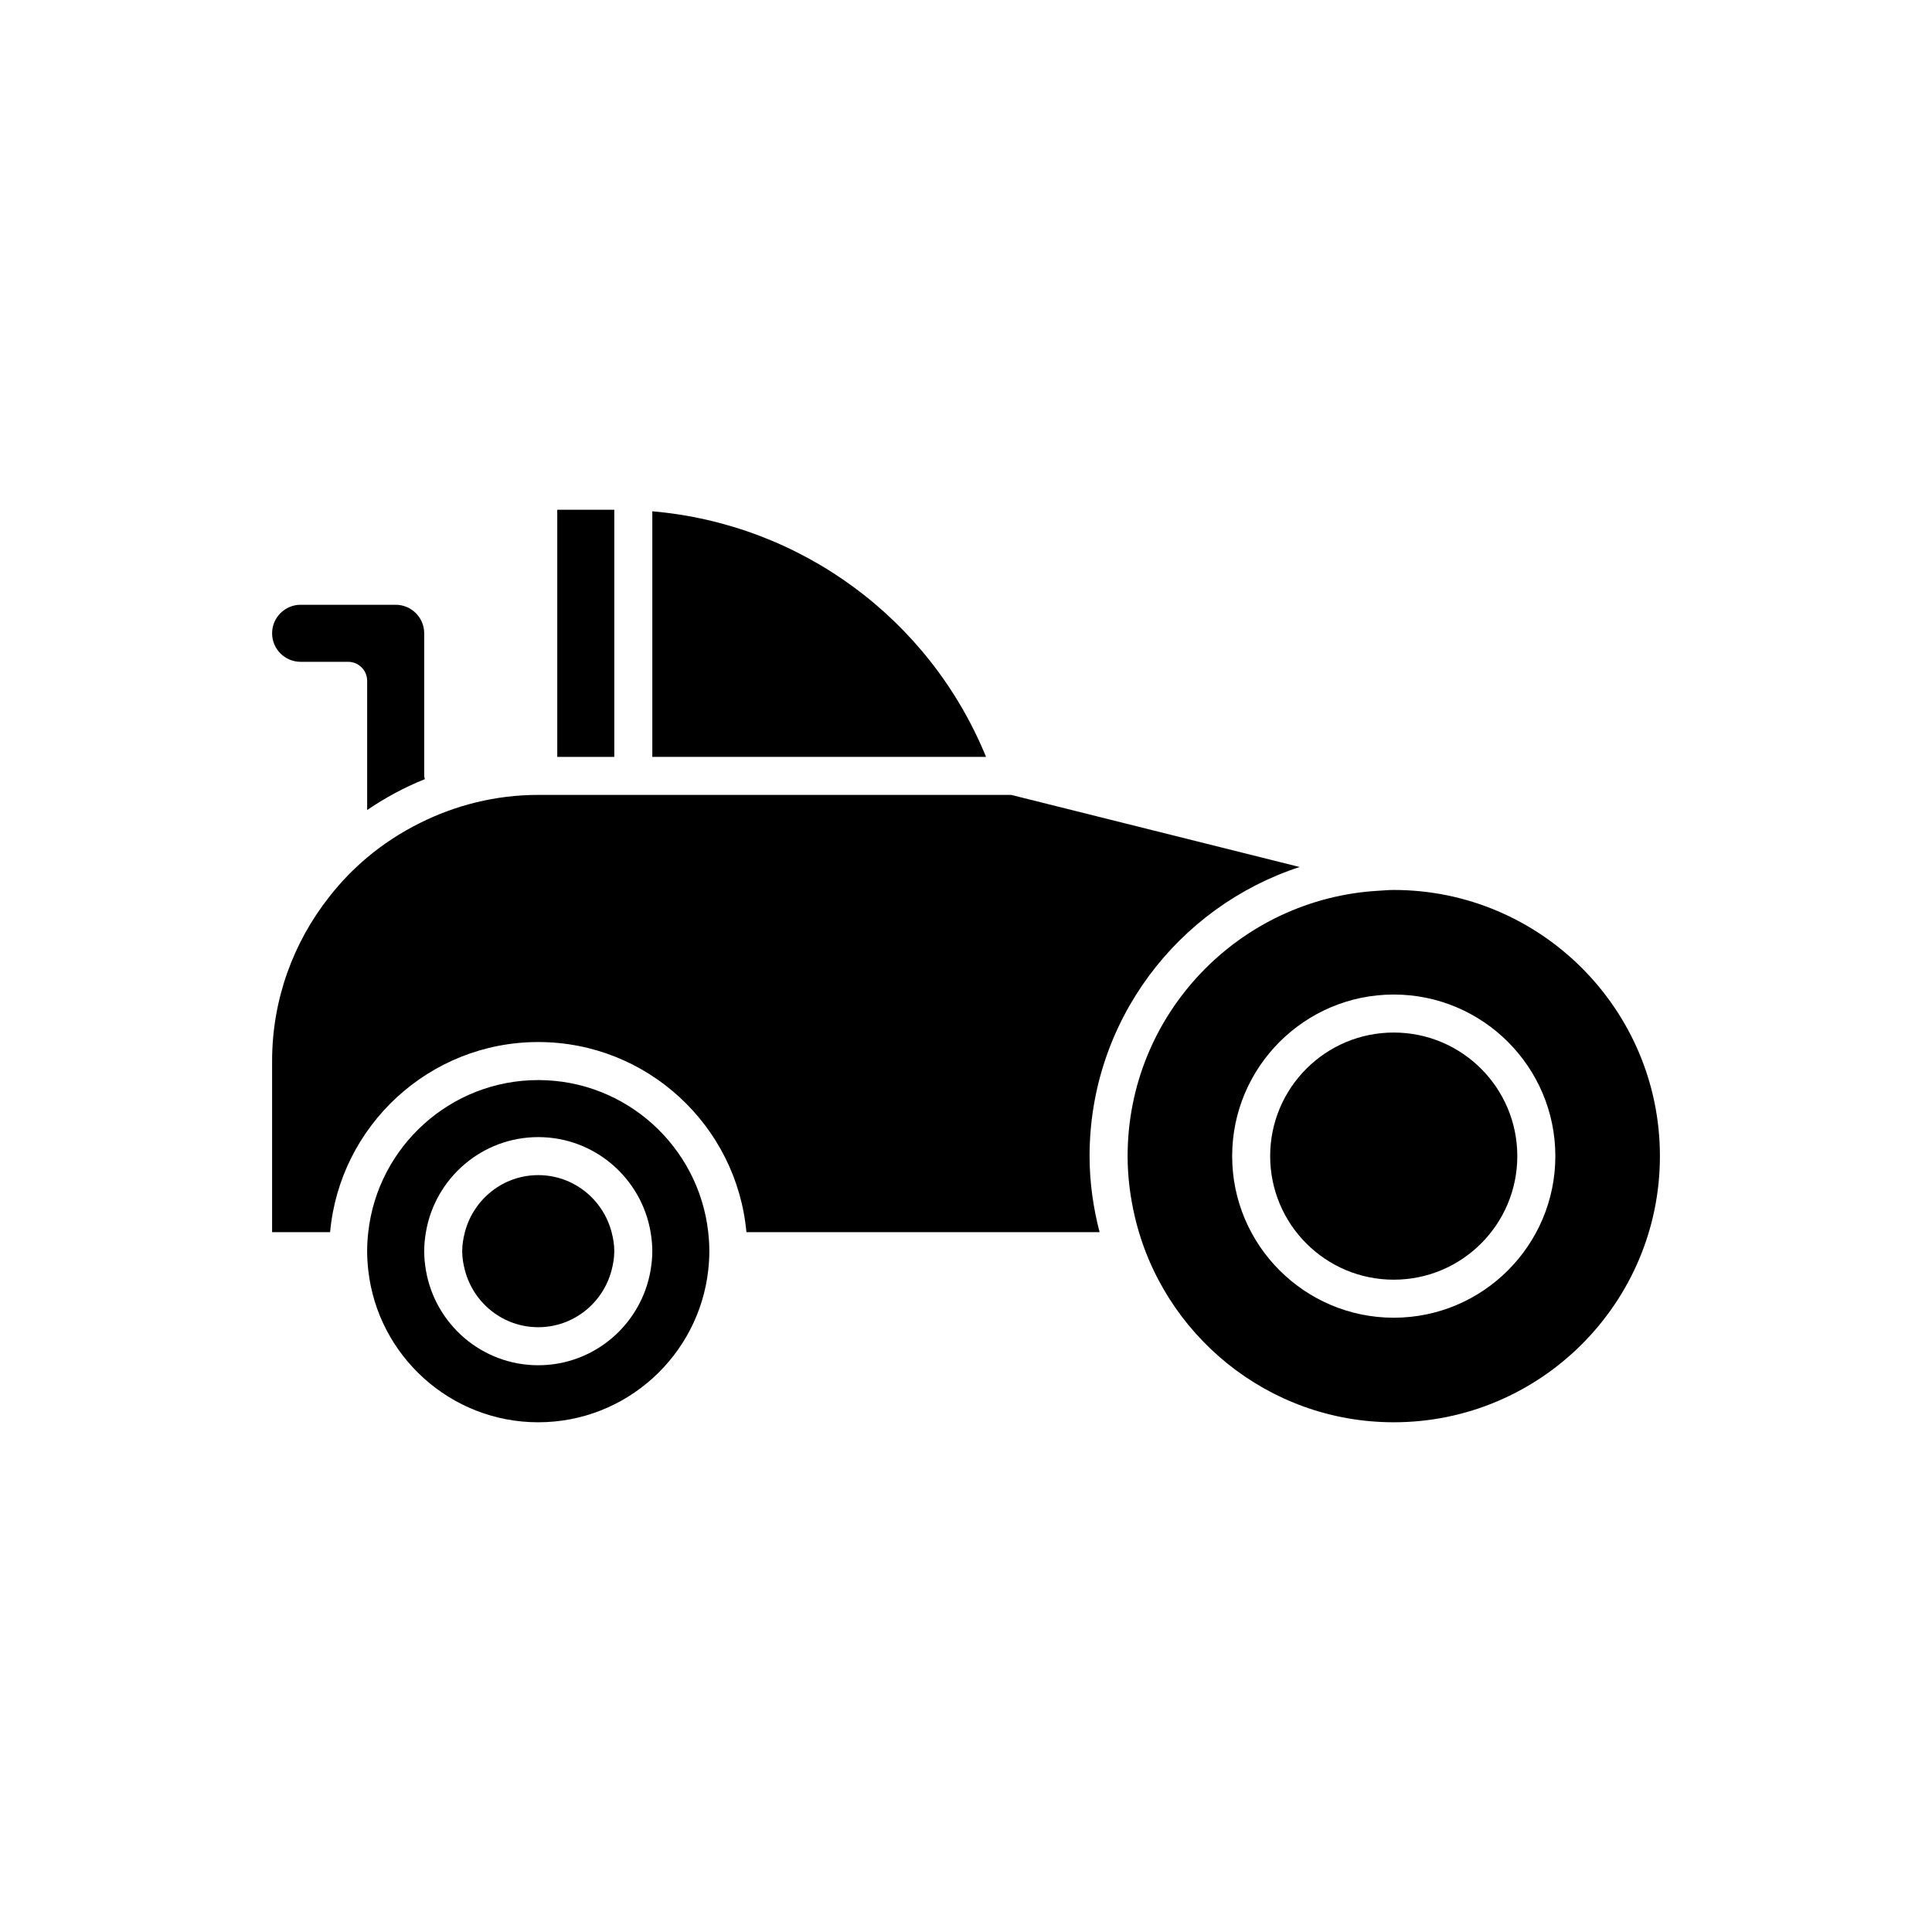 <?xml version="1.0" encoding="UTF-8"?>
<!-- Uploaded to: ICON Repo, www.svgrepo.com, Generator: ICON Repo Mixer Tools -->
<svg fill="#000000" width="800px" height="800px" version="1.1" viewBox="144 144 512 512" xmlns="http://www.w3.org/2000/svg">
 <g>
  <path d="m513.36 379.85c-1.324 0-2.621 0.125-3.926 0.199-37.062 2.055-66.605 32.766-66.605 70.332 0 5.492 0.695 10.82 1.887 15.953 7.258 31.223 35.246 54.582 68.645 54.582 38.895 0 70.535-31.641 70.535-70.535 0-38.891-31.641-70.531-70.535-70.531zm0 113.36c-23.609 0-42.824-19.211-42.824-42.824 0-23.613 19.211-42.824 42.824-42.824s42.824 19.211 42.824 42.824c0 23.613-19.211 42.824-42.824 42.824z"/>
  <path d="m216.11 470.53h15.371c2.555-28.203 26.305-50.379 55.16-50.379 28.859 0 52.605 22.18 55.164 50.383h93.594c-1.672-6.457-2.652-13.188-2.652-20.156 0-35.738 23.398-66.082 55.668-76.613l-76.441-19.109h-125.33c-11.312 0-21.973 2.742-31.457 7.496-4.988 2.5-9.656 5.527-13.887 9.09-1.754 1.477-3.434 3.043-5.039 4.68-1.789 1.828-3.457 3.769-5.039 5.781-9.434 11.996-15.113 27.078-15.113 43.488z"/>
  <path d="m286.64 430.23c-23.297 0-42.527 17.668-45.047 40.305-0.184 1.656-0.297 3.332-0.297 5.039 0 1.703 0.113 3.383 0.297 5.039 2.516 22.637 21.746 40.305 45.047 40.305 23.297 0 42.527-17.668 45.047-40.305 0.184-1.656 0.297-3.336 0.297-5.039 0-1.703-0.113-3.383-0.297-5.039-2.516-22.637-21.746-40.305-45.047-40.305zm29.773 50.383c-2.41 14.273-14.824 25.191-29.773 25.191s-27.363-10.918-29.773-25.191c-0.277-1.645-0.453-3.32-0.453-5.039s0.18-3.394 0.457-5.039c2.41-14.273 14.824-25.191 29.773-25.191s27.363 10.918 29.773 25.191c0.273 1.645 0.453 3.32 0.453 5.039s-0.18 3.394-0.457 5.039z"/>
  <path d="m248.86 304.27h-25.191c-4.168 0-7.559 3.391-7.559 7.559 0.004 4.168 3.391 7.559 7.559 7.559h12.594c2.785 0 5.039 2.254 5.039 5.039v34.238c4.758-3.254 9.875-6.004 15.289-8.188-0.051-0.293-0.172-0.559-0.172-0.863v-37.785c0-4.168-3.391-7.559-7.559-7.559z"/>
  <path d="m286.64 455.42c-9.363 0-17.184 6.449-19.438 15.113-0.418 1.621-0.715 3.289-0.715 5.039s0.293 3.418 0.715 5.039c2.254 8.668 10.074 15.113 19.438 15.113s17.184-6.449 19.438-15.113c0.422-1.621 0.715-3.289 0.715-5.039s-0.293-3.418-0.715-5.039c-2.254-8.668-10.074-15.113-19.438-15.113z"/>
  <path d="m291.68 279.09h15.113v65.496h-15.113z"/>
  <path d="m316.87 279.5v65.078h88.438c-14.992-36.629-49.121-61.691-88.438-65.078z"/>
  <path d="m546.1 450.38c0 18.086-14.66 32.75-32.746 32.75-18.086 0-32.746-14.664-32.746-32.75 0-18.086 14.66-32.746 32.746-32.746 18.086 0 32.746 14.66 32.746 32.746"/>
 </g>
</svg>